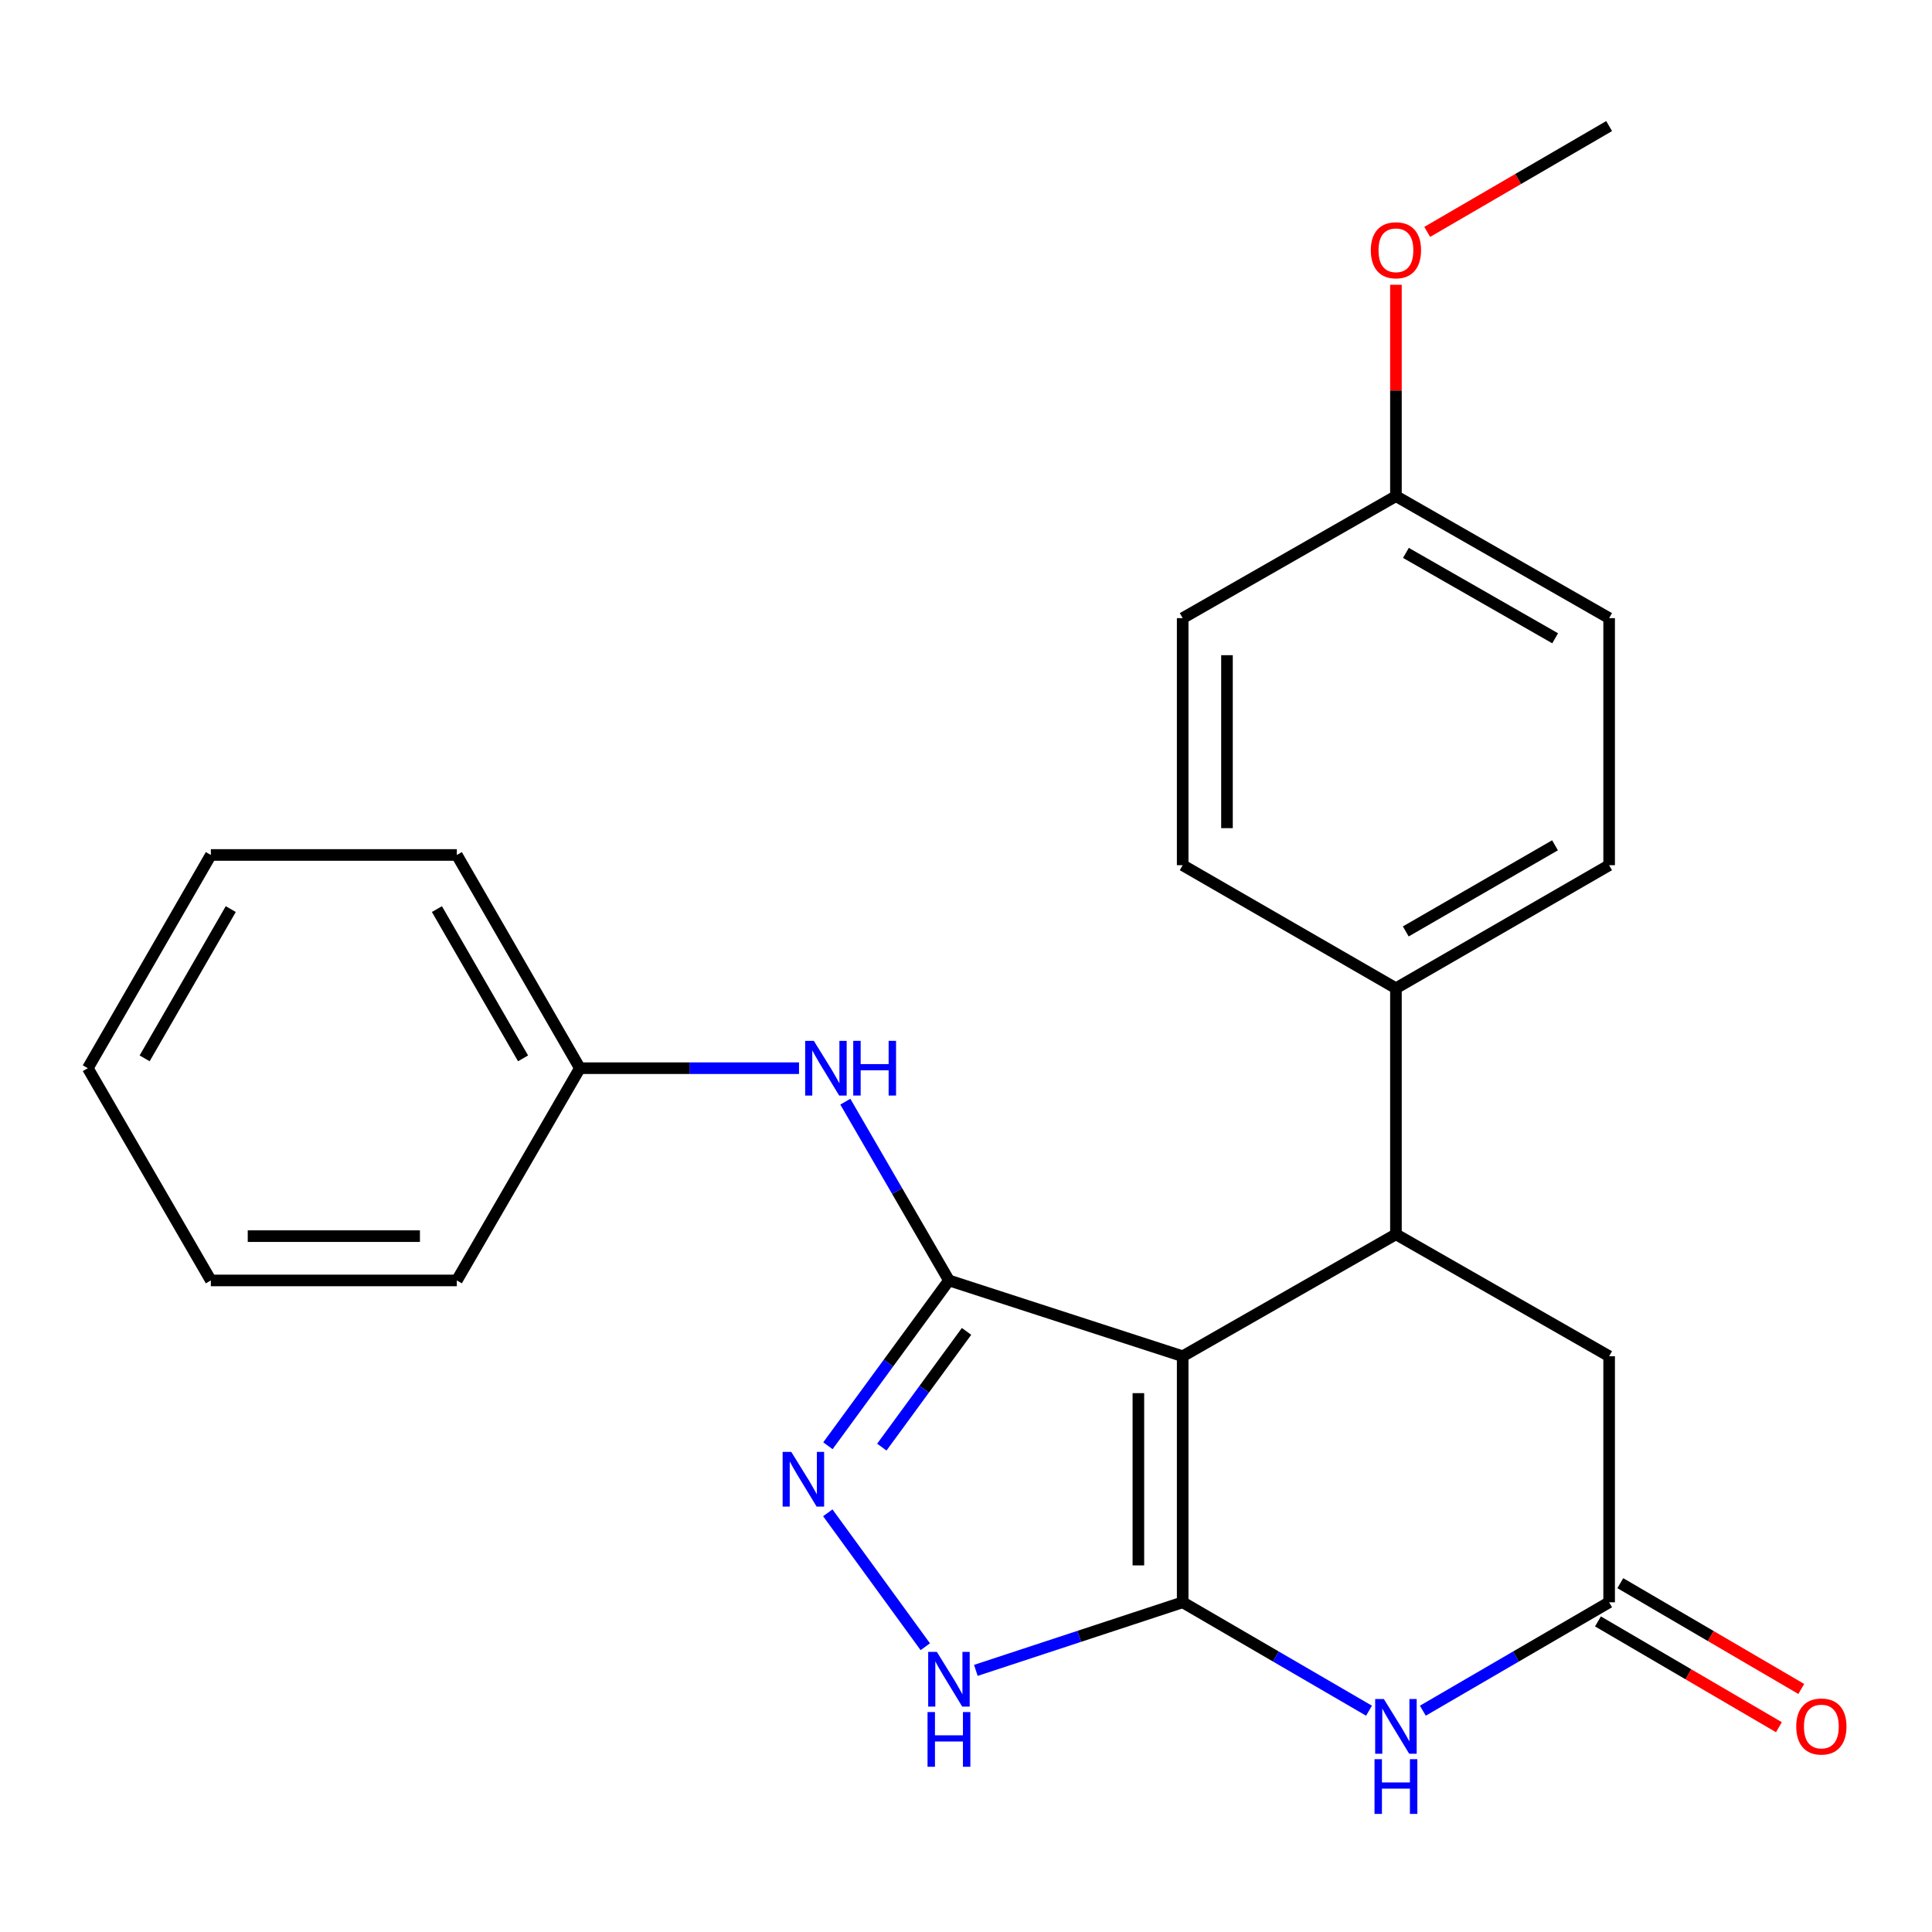 <?xml version='1.0' encoding='iso-8859-1'?>
<svg version='1.1' baseProfile='full'
              xmlns='http://www.w3.org/2000/svg'
                      xmlns:rdkit='http://www.rdkit.org/xml'
                      xmlns:xlink='http://www.w3.org/1999/xlink'
                  xml:space='preserve'
width='1000px' height='1000px' viewBox='0 0 1000 1000'>
<!-- END OF HEADER -->
<rect style='opacity:1.0;fill:#FFFFFF;stroke:none' width='1000' height='1000' x='0' y='0'> </rect>
<path class='bond-0' d='M 612.152,701.987 L 612.152,829.346' style='fill:none;fill-rule:evenodd;stroke:#000000;stroke-width:6px;stroke-linecap:butt;stroke-linejoin:miter;stroke-opacity:1' />
<path class='bond-0' d='M 589.223,721.091 L 589.223,810.243' style='fill:none;fill-rule:evenodd;stroke:#000000;stroke-width:6px;stroke-linecap:butt;stroke-linejoin:miter;stroke-opacity:1' />
<path class='bond-1' d='M 612.152,701.987 L 491.175,662.752' style='fill:none;fill-rule:evenodd;stroke:#000000;stroke-width:6px;stroke-linecap:butt;stroke-linejoin:miter;stroke-opacity:1' />
<path class='bond-4' d='M 612.152,701.987 L 722.531,638.868' style='fill:none;fill-rule:evenodd;stroke:#000000;stroke-width:6px;stroke-linecap:butt;stroke-linejoin:miter;stroke-opacity:1' />
<path class='bond-2' d='M 612.152,829.346 L 660.376,857.401' style='fill:none;fill-rule:evenodd;stroke:#000000;stroke-width:6px;stroke-linecap:butt;stroke-linejoin:miter;stroke-opacity:1' />
<path class='bond-2' d='M 660.376,857.401 L 708.599,885.456' style='fill:none;fill-rule:evenodd;stroke:#0000FF;stroke-width:6px;stroke-linecap:butt;stroke-linejoin:miter;stroke-opacity:1' />
<path class='bond-5' d='M 612.152,829.346 L 558.626,846.965' style='fill:none;fill-rule:evenodd;stroke:#000000;stroke-width:6px;stroke-linecap:butt;stroke-linejoin:miter;stroke-opacity:1' />
<path class='bond-5' d='M 558.626,846.965 L 505.099,864.584' style='fill:none;fill-rule:evenodd;stroke:#0000FF;stroke-width:6px;stroke-linecap:butt;stroke-linejoin:miter;stroke-opacity:1' />
<path class='bond-3' d='M 491.175,662.752 L 459.852,705.535' style='fill:none;fill-rule:evenodd;stroke:#000000;stroke-width:6px;stroke-linecap:butt;stroke-linejoin:miter;stroke-opacity:1' />
<path class='bond-3' d='M 459.852,705.535 L 428.528,748.318' style='fill:none;fill-rule:evenodd;stroke:#0000FF;stroke-width:6px;stroke-linecap:butt;stroke-linejoin:miter;stroke-opacity:1' />
<path class='bond-3' d='M 500.279,689.132 L 478.352,719.08' style='fill:none;fill-rule:evenodd;stroke:#000000;stroke-width:6px;stroke-linecap:butt;stroke-linejoin:miter;stroke-opacity:1' />
<path class='bond-3' d='M 478.352,719.08 L 456.426,749.028' style='fill:none;fill-rule:evenodd;stroke:#0000FF;stroke-width:6px;stroke-linecap:butt;stroke-linejoin:miter;stroke-opacity:1' />
<path class='bond-7' d='M 491.175,662.752 L 464.359,616.491' style='fill:none;fill-rule:evenodd;stroke:#000000;stroke-width:6px;stroke-linecap:butt;stroke-linejoin:miter;stroke-opacity:1' />
<path class='bond-7' d='M 464.359,616.491 L 437.543,570.23' style='fill:none;fill-rule:evenodd;stroke:#0000FF;stroke-width:6px;stroke-linecap:butt;stroke-linejoin:miter;stroke-opacity:1' />
<path class='bond-6' d='M 736.463,885.454 L 784.674,857.4' style='fill:none;fill-rule:evenodd;stroke:#0000FF;stroke-width:6px;stroke-linecap:butt;stroke-linejoin:miter;stroke-opacity:1' />
<path class='bond-6' d='M 784.674,857.4 L 832.885,829.346' style='fill:none;fill-rule:evenodd;stroke:#000000;stroke-width:6px;stroke-linecap:butt;stroke-linejoin:miter;stroke-opacity:1' />
<path class='bond-24' d='M 428.465,783.027 L 478.927,852.343' style='fill:none;fill-rule:evenodd;stroke:#0000FF;stroke-width:6px;stroke-linecap:butt;stroke-linejoin:miter;stroke-opacity:1' />
<path class='bond-8' d='M 722.531,638.868 L 832.885,701.987' style='fill:none;fill-rule:evenodd;stroke:#000000;stroke-width:6px;stroke-linecap:butt;stroke-linejoin:miter;stroke-opacity:1' />
<path class='bond-9' d='M 722.531,638.868 L 722.531,511.521' style='fill:none;fill-rule:evenodd;stroke:#000000;stroke-width:6px;stroke-linecap:butt;stroke-linejoin:miter;stroke-opacity:1' />
<path class='bond-10' d='M 827.099,839.244 L 873.931,866.622' style='fill:none;fill-rule:evenodd;stroke:#000000;stroke-width:6px;stroke-linecap:butt;stroke-linejoin:miter;stroke-opacity:1' />
<path class='bond-10' d='M 873.931,866.622 L 920.762,893.999' style='fill:none;fill-rule:evenodd;stroke:#FF0000;stroke-width:6px;stroke-linecap:butt;stroke-linejoin:miter;stroke-opacity:1' />
<path class='bond-10' d='M 838.671,819.449 L 885.503,846.827' style='fill:none;fill-rule:evenodd;stroke:#000000;stroke-width:6px;stroke-linecap:butt;stroke-linejoin:miter;stroke-opacity:1' />
<path class='bond-10' d='M 885.503,846.827 L 932.334,874.204' style='fill:none;fill-rule:evenodd;stroke:#FF0000;stroke-width:6px;stroke-linecap:butt;stroke-linejoin:miter;stroke-opacity:1' />
<path class='bond-25' d='M 832.885,829.346 L 832.885,701.987' style='fill:none;fill-rule:evenodd;stroke:#000000;stroke-width:6px;stroke-linecap:butt;stroke-linejoin:miter;stroke-opacity:1' />
<path class='bond-13' d='M 413.571,552.895 L 356.86,552.895' style='fill:none;fill-rule:evenodd;stroke:#0000FF;stroke-width:6px;stroke-linecap:butt;stroke-linejoin:miter;stroke-opacity:1' />
<path class='bond-13' d='M 356.86,552.895 L 300.148,552.895' style='fill:none;fill-rule:evenodd;stroke:#000000;stroke-width:6px;stroke-linecap:butt;stroke-linejoin:miter;stroke-opacity:1' />
<path class='bond-11' d='M 722.531,511.521 L 832.885,447.828' style='fill:none;fill-rule:evenodd;stroke:#000000;stroke-width:6px;stroke-linecap:butt;stroke-linejoin:miter;stroke-opacity:1' />
<path class='bond-11' d='M 727.623,482.108 L 804.87,437.523' style='fill:none;fill-rule:evenodd;stroke:#000000;stroke-width:6px;stroke-linecap:butt;stroke-linejoin:miter;stroke-opacity:1' />
<path class='bond-12' d='M 722.531,511.521 L 612.152,447.828' style='fill:none;fill-rule:evenodd;stroke:#000000;stroke-width:6px;stroke-linecap:butt;stroke-linejoin:miter;stroke-opacity:1' />
<path class='bond-15' d='M 832.885,447.828 L 832.885,319.946' style='fill:none;fill-rule:evenodd;stroke:#000000;stroke-width:6px;stroke-linecap:butt;stroke-linejoin:miter;stroke-opacity:1' />
<path class='bond-16' d='M 612.152,447.828 L 612.152,319.946' style='fill:none;fill-rule:evenodd;stroke:#000000;stroke-width:6px;stroke-linecap:butt;stroke-linejoin:miter;stroke-opacity:1' />
<path class='bond-16' d='M 635.082,428.646 L 635.082,339.129' style='fill:none;fill-rule:evenodd;stroke:#000000;stroke-width:6px;stroke-linecap:butt;stroke-linejoin:miter;stroke-opacity:1' />
<path class='bond-18' d='M 300.148,552.895 L 236.456,442.529' style='fill:none;fill-rule:evenodd;stroke:#000000;stroke-width:6px;stroke-linecap:butt;stroke-linejoin:miter;stroke-opacity:1' />
<path class='bond-18' d='M 270.735,547.801 L 226.15,470.545' style='fill:none;fill-rule:evenodd;stroke:#000000;stroke-width:6px;stroke-linecap:butt;stroke-linejoin:miter;stroke-opacity:1' />
<path class='bond-19' d='M 300.148,552.895 L 236.456,662.752' style='fill:none;fill-rule:evenodd;stroke:#000000;stroke-width:6px;stroke-linecap:butt;stroke-linejoin:miter;stroke-opacity:1' />
<path class='bond-14' d='M 722.531,256.802 L 832.885,319.946' style='fill:none;fill-rule:evenodd;stroke:#000000;stroke-width:6px;stroke-linecap:butt;stroke-linejoin:miter;stroke-opacity:1' />
<path class='bond-14' d='M 727.697,286.175 L 804.944,330.376' style='fill:none;fill-rule:evenodd;stroke:#000000;stroke-width:6px;stroke-linecap:butt;stroke-linejoin:miter;stroke-opacity:1' />
<path class='bond-17' d='M 722.531,256.802 L 722.531,202.1' style='fill:none;fill-rule:evenodd;stroke:#000000;stroke-width:6px;stroke-linecap:butt;stroke-linejoin:miter;stroke-opacity:1' />
<path class='bond-17' d='M 722.531,202.1 L 722.531,147.399' style='fill:none;fill-rule:evenodd;stroke:#FF0000;stroke-width:6px;stroke-linecap:butt;stroke-linejoin:miter;stroke-opacity:1' />
<path class='bond-26' d='M 722.531,256.802 L 612.152,319.946' style='fill:none;fill-rule:evenodd;stroke:#000000;stroke-width:6px;stroke-linecap:butt;stroke-linejoin:miter;stroke-opacity:1' />
<path class='bond-20' d='M 738.723,120.035 L 785.804,92.644' style='fill:none;fill-rule:evenodd;stroke:#FF0000;stroke-width:6px;stroke-linecap:butt;stroke-linejoin:miter;stroke-opacity:1' />
<path class='bond-20' d='M 785.804,92.644 L 832.885,65.253' style='fill:none;fill-rule:evenodd;stroke:#000000;stroke-width:6px;stroke-linecap:butt;stroke-linejoin:miter;stroke-opacity:1' />
<path class='bond-22' d='M 236.456,442.529 L 109.134,442.529' style='fill:none;fill-rule:evenodd;stroke:#000000;stroke-width:6px;stroke-linecap:butt;stroke-linejoin:miter;stroke-opacity:1' />
<path class='bond-21' d='M 236.456,662.752 L 109.134,662.752' style='fill:none;fill-rule:evenodd;stroke:#000000;stroke-width:6px;stroke-linecap:butt;stroke-linejoin:miter;stroke-opacity:1' />
<path class='bond-21' d='M 217.357,639.823 L 128.233,639.823' style='fill:none;fill-rule:evenodd;stroke:#000000;stroke-width:6px;stroke-linecap:butt;stroke-linejoin:miter;stroke-opacity:1' />
<path class='bond-27' d='M 109.134,662.752 L 45.455,552.895' style='fill:none;fill-rule:evenodd;stroke:#000000;stroke-width:6px;stroke-linecap:butt;stroke-linejoin:miter;stroke-opacity:1' />
<path class='bond-23' d='M 109.134,442.529 L 45.455,552.895' style='fill:none;fill-rule:evenodd;stroke:#000000;stroke-width:6px;stroke-linecap:butt;stroke-linejoin:miter;stroke-opacity:1' />
<path class='bond-23' d='M 119.443,470.543 L 74.867,547.8' style='fill:none;fill-rule:evenodd;stroke:#000000;stroke-width:6px;stroke-linecap:butt;stroke-linejoin:miter;stroke-opacity:1' />
<path  class='atom-3' d='M 716.271 879.401
L 725.551 894.401
Q 726.471 895.881, 727.951 898.561
Q 729.431 901.241, 729.511 901.401
L 729.511 879.401
L 733.271 879.401
L 733.271 907.721
L 729.391 907.721
L 719.431 891.321
Q 718.271 889.401, 717.031 887.201
Q 715.831 885.001, 715.471 884.321
L 715.471 907.721
L 711.791 907.721
L 711.791 879.401
L 716.271 879.401
' fill='#0000FF'/>
<path  class='atom-3' d='M 711.451 910.553
L 715.291 910.553
L 715.291 922.593
L 729.771 922.593
L 729.771 910.553
L 733.611 910.553
L 733.611 938.873
L 729.771 938.873
L 729.771 925.793
L 715.291 925.793
L 715.291 938.873
L 711.451 938.873
L 711.451 910.553
' fill='#0000FF'/>
<path  class='atom-4' d='M 409.567 751.507
L 418.847 766.507
Q 419.767 767.987, 421.247 770.667
Q 422.727 773.347, 422.807 773.507
L 422.807 751.507
L 426.567 751.507
L 426.567 779.827
L 422.687 779.827
L 412.727 763.427
Q 411.567 761.507, 410.327 759.307
Q 409.127 757.107, 408.767 756.427
L 408.767 779.827
L 405.087 779.827
L 405.087 751.507
L 409.567 751.507
' fill='#0000FF'/>
<path  class='atom-6' d='M 484.915 855.007
L 494.195 870.007
Q 495.115 871.487, 496.595 874.167
Q 498.075 876.847, 498.155 877.007
L 498.155 855.007
L 501.915 855.007
L 501.915 883.327
L 498.035 883.327
L 488.075 866.927
Q 486.915 865.007, 485.675 862.807
Q 484.475 860.607, 484.115 859.927
L 484.115 883.327
L 480.435 883.327
L 480.435 855.007
L 484.915 855.007
' fill='#0000FF'/>
<path  class='atom-6' d='M 480.095 886.159
L 483.935 886.159
L 483.935 898.199
L 498.415 898.199
L 498.415 886.159
L 502.255 886.159
L 502.255 914.479
L 498.415 914.479
L 498.415 901.399
L 483.935 901.399
L 483.935 914.479
L 480.095 914.479
L 480.095 886.159
' fill='#0000FF'/>
<path  class='atom-8' d='M 421.235 538.735
L 430.515 553.735
Q 431.435 555.215, 432.915 557.895
Q 434.395 560.575, 434.475 560.735
L 434.475 538.735
L 438.235 538.735
L 438.235 567.055
L 434.355 567.055
L 424.395 550.655
Q 423.235 548.735, 421.995 546.535
Q 420.795 544.335, 420.435 543.655
L 420.435 567.055
L 416.755 567.055
L 416.755 538.735
L 421.235 538.735
' fill='#0000FF'/>
<path  class='atom-8' d='M 441.635 538.735
L 445.475 538.735
L 445.475 550.775
L 459.955 550.775
L 459.955 538.735
L 463.795 538.735
L 463.795 567.055
L 459.955 567.055
L 459.955 553.975
L 445.475 553.975
L 445.475 567.055
L 441.635 567.055
L 441.635 538.735
' fill='#0000FF'/>
<path  class='atom-11' d='M 929.729 893.641
Q 929.729 886.841, 933.089 883.041
Q 936.449 879.241, 942.729 879.241
Q 949.009 879.241, 952.369 883.041
Q 955.729 886.841, 955.729 893.641
Q 955.729 900.521, 952.329 904.441
Q 948.929 908.321, 942.729 908.321
Q 936.489 908.321, 933.089 904.441
Q 929.729 900.561, 929.729 893.641
M 942.729 905.121
Q 947.049 905.121, 949.369 902.241
Q 951.729 899.321, 951.729 893.641
Q 951.729 888.081, 949.369 885.281
Q 947.049 882.441, 942.729 882.441
Q 938.409 882.441, 936.049 885.241
Q 933.729 888.041, 933.729 893.641
Q 933.729 899.361, 936.049 902.241
Q 938.409 905.121, 942.729 905.121
' fill='#FF0000'/>
<path  class='atom-18' d='M 709.531 129.535
Q 709.531 122.735, 712.891 118.935
Q 716.251 115.135, 722.531 115.135
Q 728.811 115.135, 732.171 118.935
Q 735.531 122.735, 735.531 129.535
Q 735.531 136.415, 732.131 140.335
Q 728.731 144.215, 722.531 144.215
Q 716.291 144.215, 712.891 140.335
Q 709.531 136.455, 709.531 129.535
M 722.531 141.015
Q 726.851 141.015, 729.171 138.135
Q 731.531 135.215, 731.531 129.535
Q 731.531 123.975, 729.171 121.175
Q 726.851 118.335, 722.531 118.335
Q 718.211 118.335, 715.851 121.135
Q 713.531 123.935, 713.531 129.535
Q 713.531 135.255, 715.851 138.135
Q 718.211 141.015, 722.531 141.015
' fill='#FF0000'/>
</svg>
